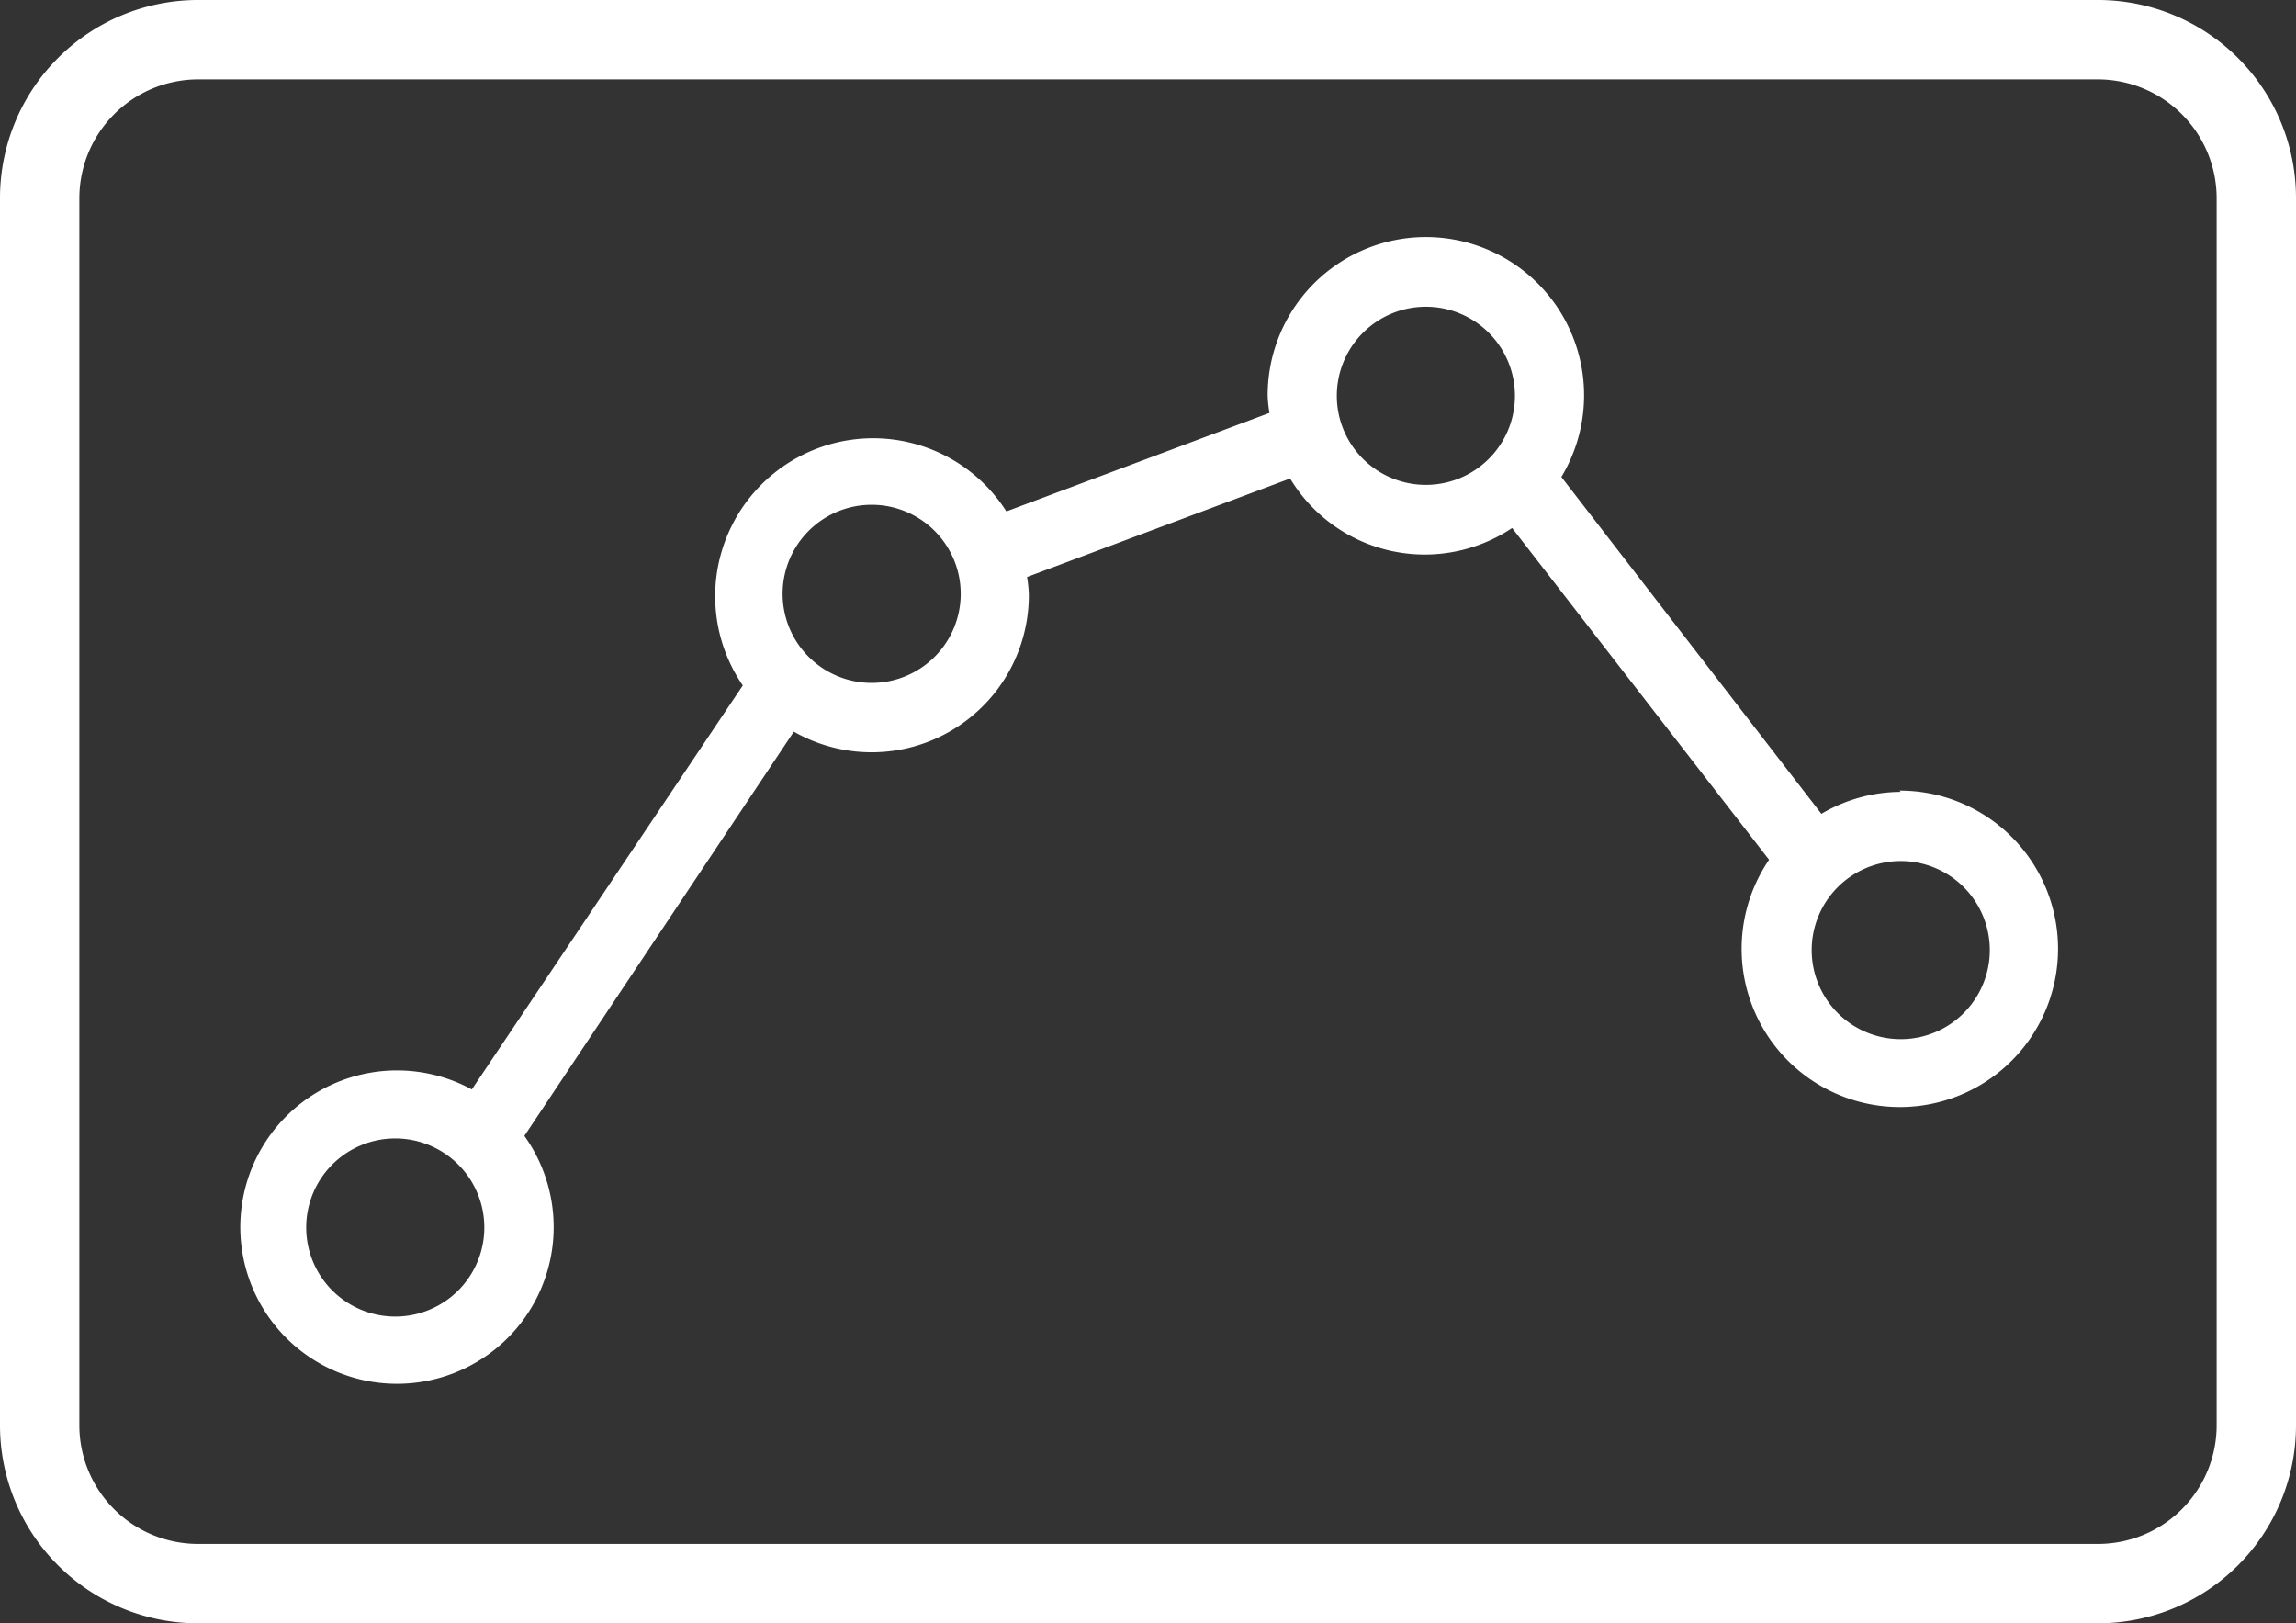 <svg id="Layer_1" data-name="Layer 1" xmlns="http://www.w3.org/2000/svg" viewBox="0 0 89.98 63.61"><rect x="0" y="0" width="89.98" height="63.61" fill="#333333" stroke="none"/><defs><style>.cls-1{fill:#fff;}</style></defs><title>icon-marketing</title><g id="Problem_area" data-name="Problem area"><g id="Pain_points" data-name="Pain points"><path class="cls-1" d="M1389.38,3635.67a4.65,4.65,0,0,1-4.65,4.65h-74.46a4.65,4.65,0,0,1-4.65-4.65v-48.09a4.66,4.66,0,0,1,4.65-4.65h74.46a4.66,4.66,0,0,1,4.65,4.65v48.09h0Zm-4.65-55.85h-74.46a7.76,7.76,0,0,0-7.76,7.76v48.09a7.76,7.76,0,0,0,7.76,7.76h74.46a7.76,7.76,0,0,0,7.76-7.76v-48.09a7.76,7.76,0,0,0-7.76-7.76" transform="translate(-1302.51 -3579.82)"/><path class="cls-1" d="M1377,3620.54a3.49,3.49,0,1,1,3.49-3.49,3.49,3.49,0,0,1-3.49,3.49m-18.61-21.72a3.49,3.49,0,1,1,3.49-3.49,3.49,3.49,0,0,1-3.49,3.49m-21.72,7.76a3.49,3.49,0,1,1,3.49-3.49,3.49,3.49,0,0,1-3.49,3.49M1318,3631.41a3.49,3.49,0,1,1,3.49-3.49,3.49,3.49,0,0,1-3.49,3.49m59-20.56a6.17,6.17,0,0,0-3.11.86l-10.19-13.2a6.2,6.2,0,1,0-11.51-3.17,5.25,5.25,0,0,0,.07.66l-10.31,3.86a6.19,6.19,0,1,0-10.33,6.82L1321,3622.51a6.14,6.14,0,1,0,2.06,1.82l10.56-15.84a6.16,6.16,0,0,0,9.21-5.4,5.57,5.57,0,0,0-.07-0.66l10.31-3.86a6.16,6.16,0,0,0,8.7,1.94l10.07,13a6.2,6.2,0,1,0,5.11-2.71" transform="translate(-1302.51 -3579.82)"/></g></g></svg>
